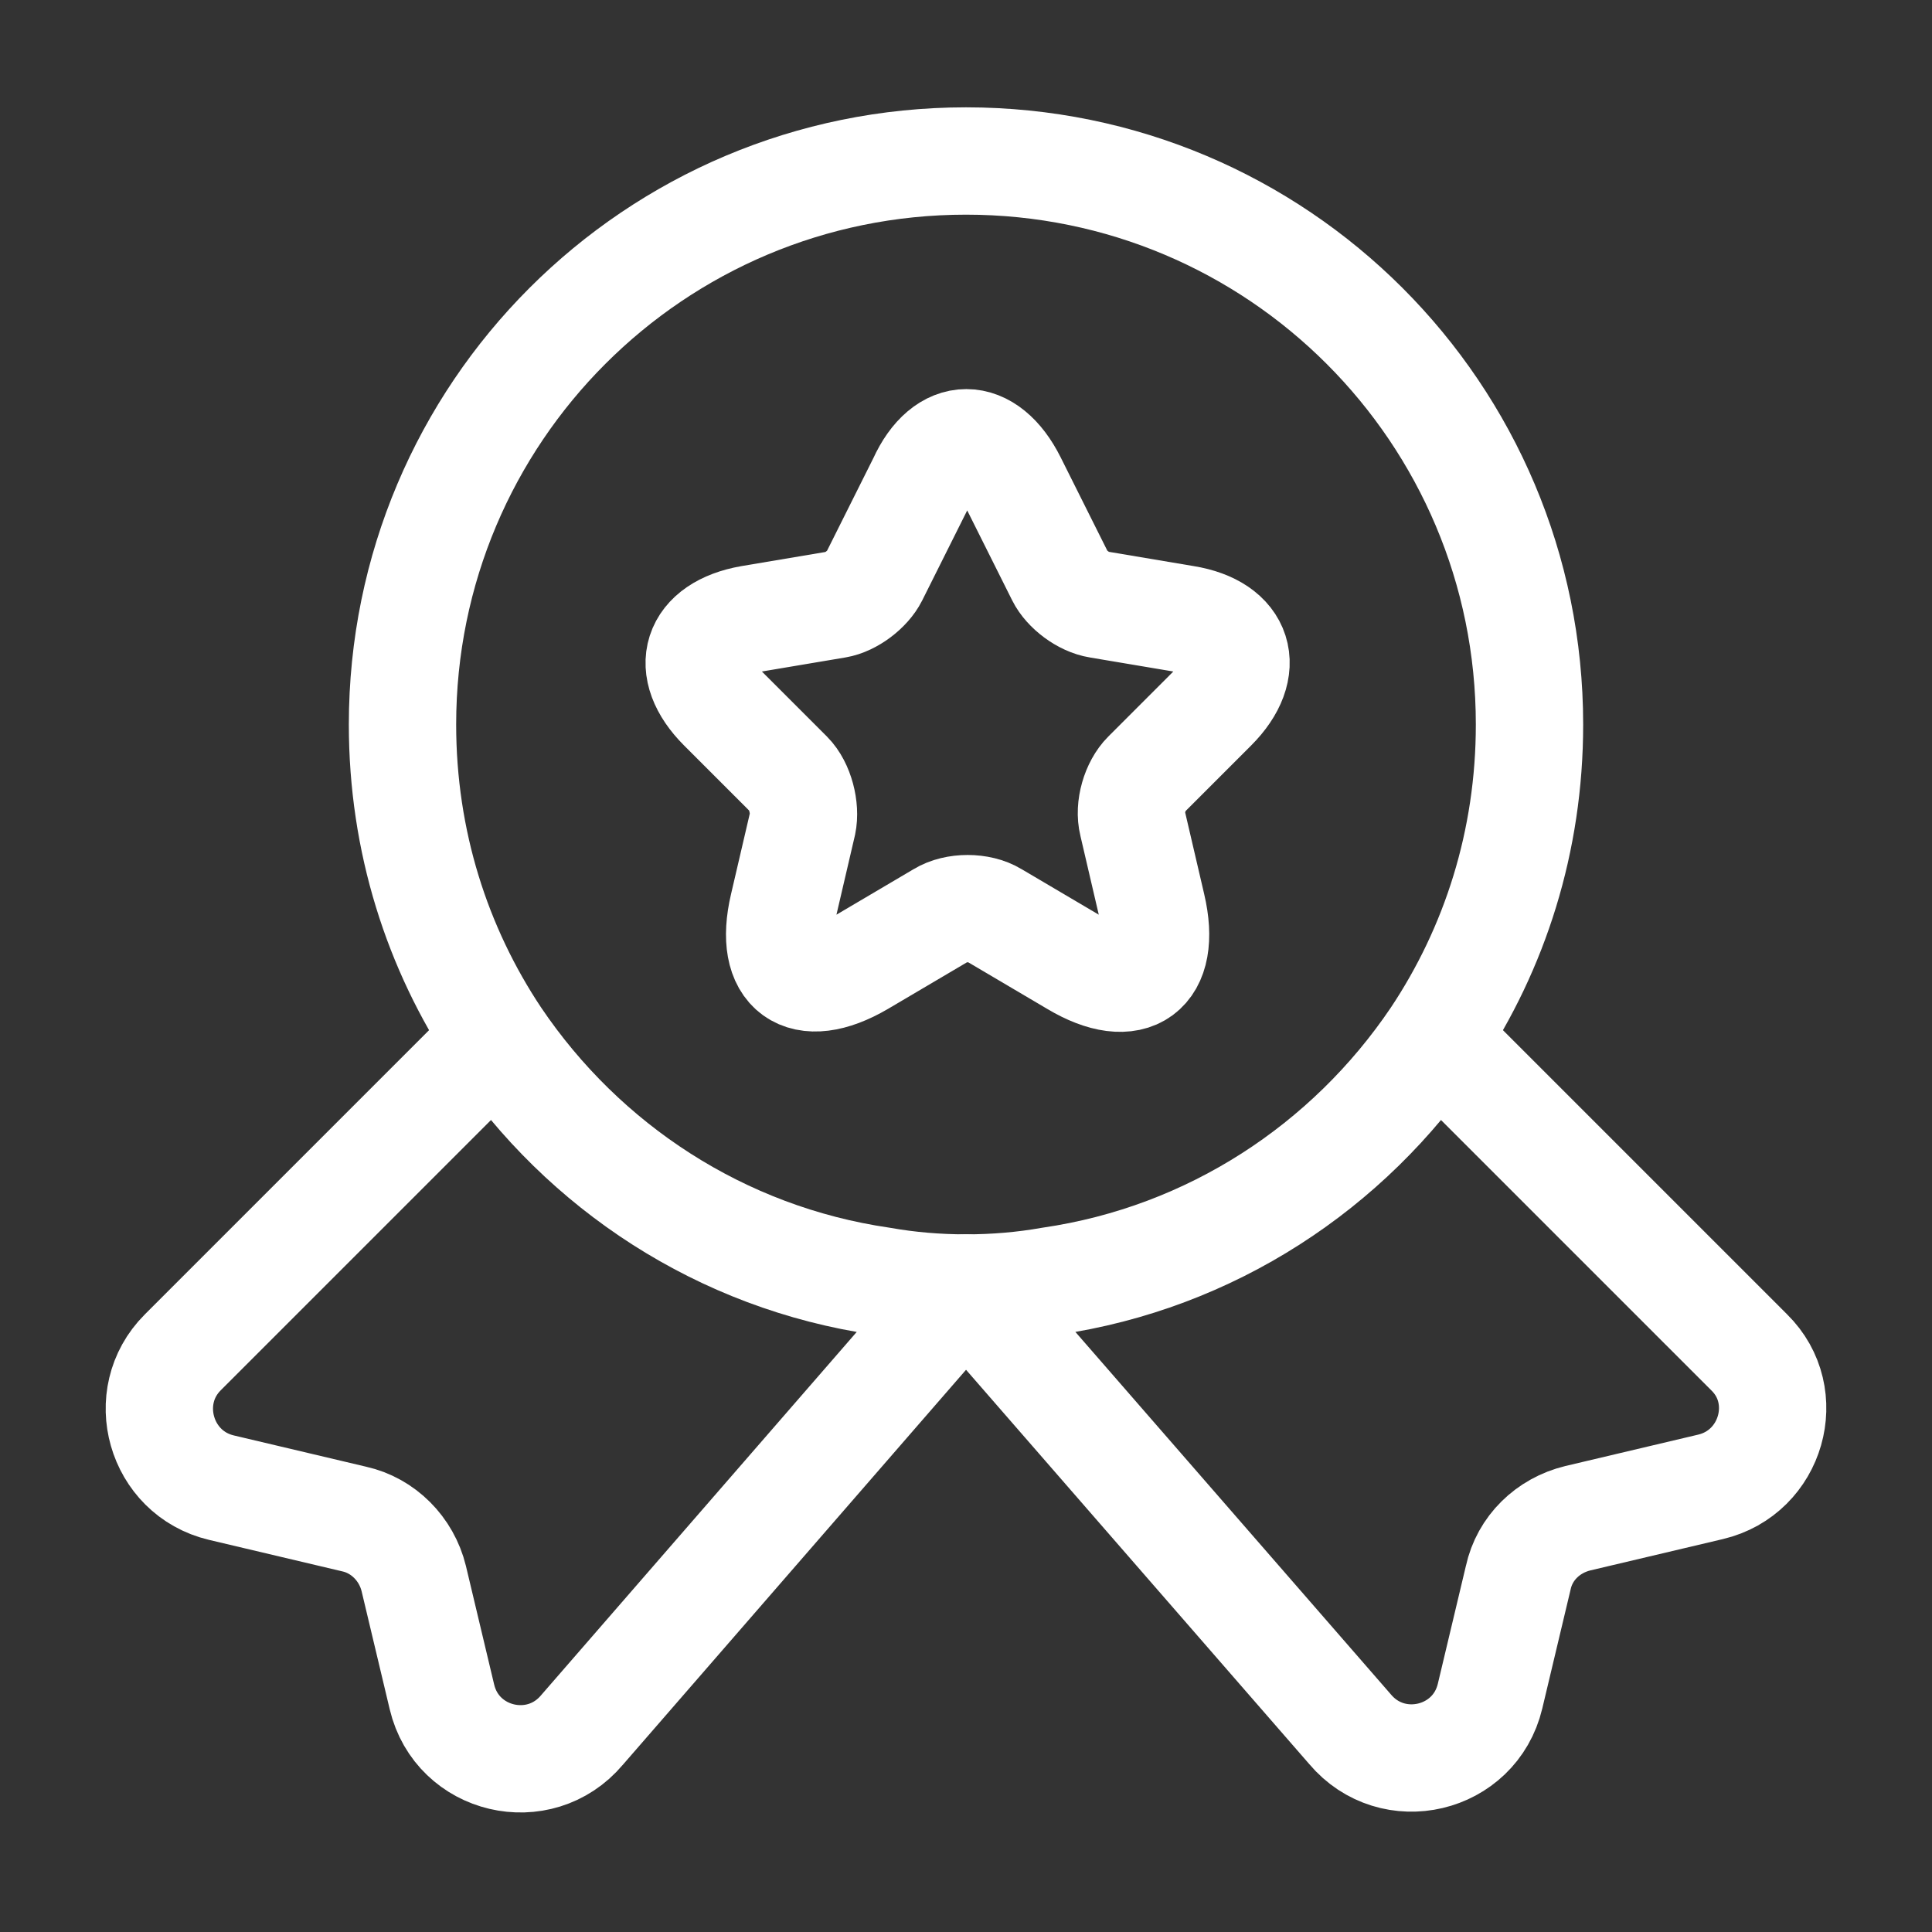 <svg width="36" height="36" viewBox="0 0 36 36" fill="none" xmlns="http://www.w3.org/2000/svg">
<rect x="0" y="0" width="36" height="36" fill="#333333" stroke="none"/>
<path d="M28.5 13.5C28.5 15.675 27.855 17.67 26.745 19.335C25.125 21.735 22.56 23.43 19.575 23.865C19.065 23.955 18.54 24 18 24C17.46 24 16.935 23.955 16.425 23.865C13.44 23.43 10.875 21.735 9.255 19.335C8.145 17.67 7.5 15.675 7.5 13.5C7.5 7.695 12.195 3 18 3C23.805 3 28.5 7.695 28.5 13.5Z" stroke="white" stroke-width="2" stroke-linecap="round" stroke-linejoin="round"/>
<path d="M31.875 27.705L29.4 28.29C28.845 28.425 28.41 28.845 28.29 29.4L27.765 31.605C27.48 32.805 25.95 33.165 25.155 32.22L18 24L10.845 32.235C10.05 33.18 8.52 32.82 8.235 31.62L7.71 29.415C7.575 28.86 7.14 28.425 6.6 28.305L4.125 27.72C2.985 27.45 2.58 26.025 3.405 25.2L9.255 19.35C10.875 21.75 13.44 23.445 16.425 23.88C16.935 23.97 17.46 24.015 18 24.015C18.54 24.015 19.065 23.97 19.575 23.88C22.56 23.445 25.125 21.75 26.745 19.35L32.595 25.2C33.42 26.01 33.015 27.435 31.875 27.705Z" stroke="white" stroke-width="2" stroke-linecap="round" stroke-linejoin="round"/>
<path d="M18.87 8.97L19.755 10.74C19.875 10.98 20.19 11.22 20.475 11.265L22.08 11.535C23.1 11.7 23.34 12.45 22.605 13.185L21.36 14.43C21.15 14.64 21.03 15.045 21.105 15.345L21.465 16.89C21.75 18.105 21.105 18.585 20.025 17.94L18.525 17.055C18.255 16.89 17.805 16.89 17.535 17.055L16.035 17.94C14.955 18.57 14.31 18.105 14.595 16.89L14.955 15.345C15.015 15.06 14.91 14.64 14.7 14.43L13.455 13.185C12.72 12.45 12.96 11.715 13.98 11.535L15.585 11.265C15.855 11.22 16.17 10.98 16.29 10.74L17.175 8.97C17.61 8.01 18.39 8.01 18.87 8.97Z" stroke="white" stroke-width="2" stroke-linecap="round" stroke-linejoin="round"/>
</svg>
